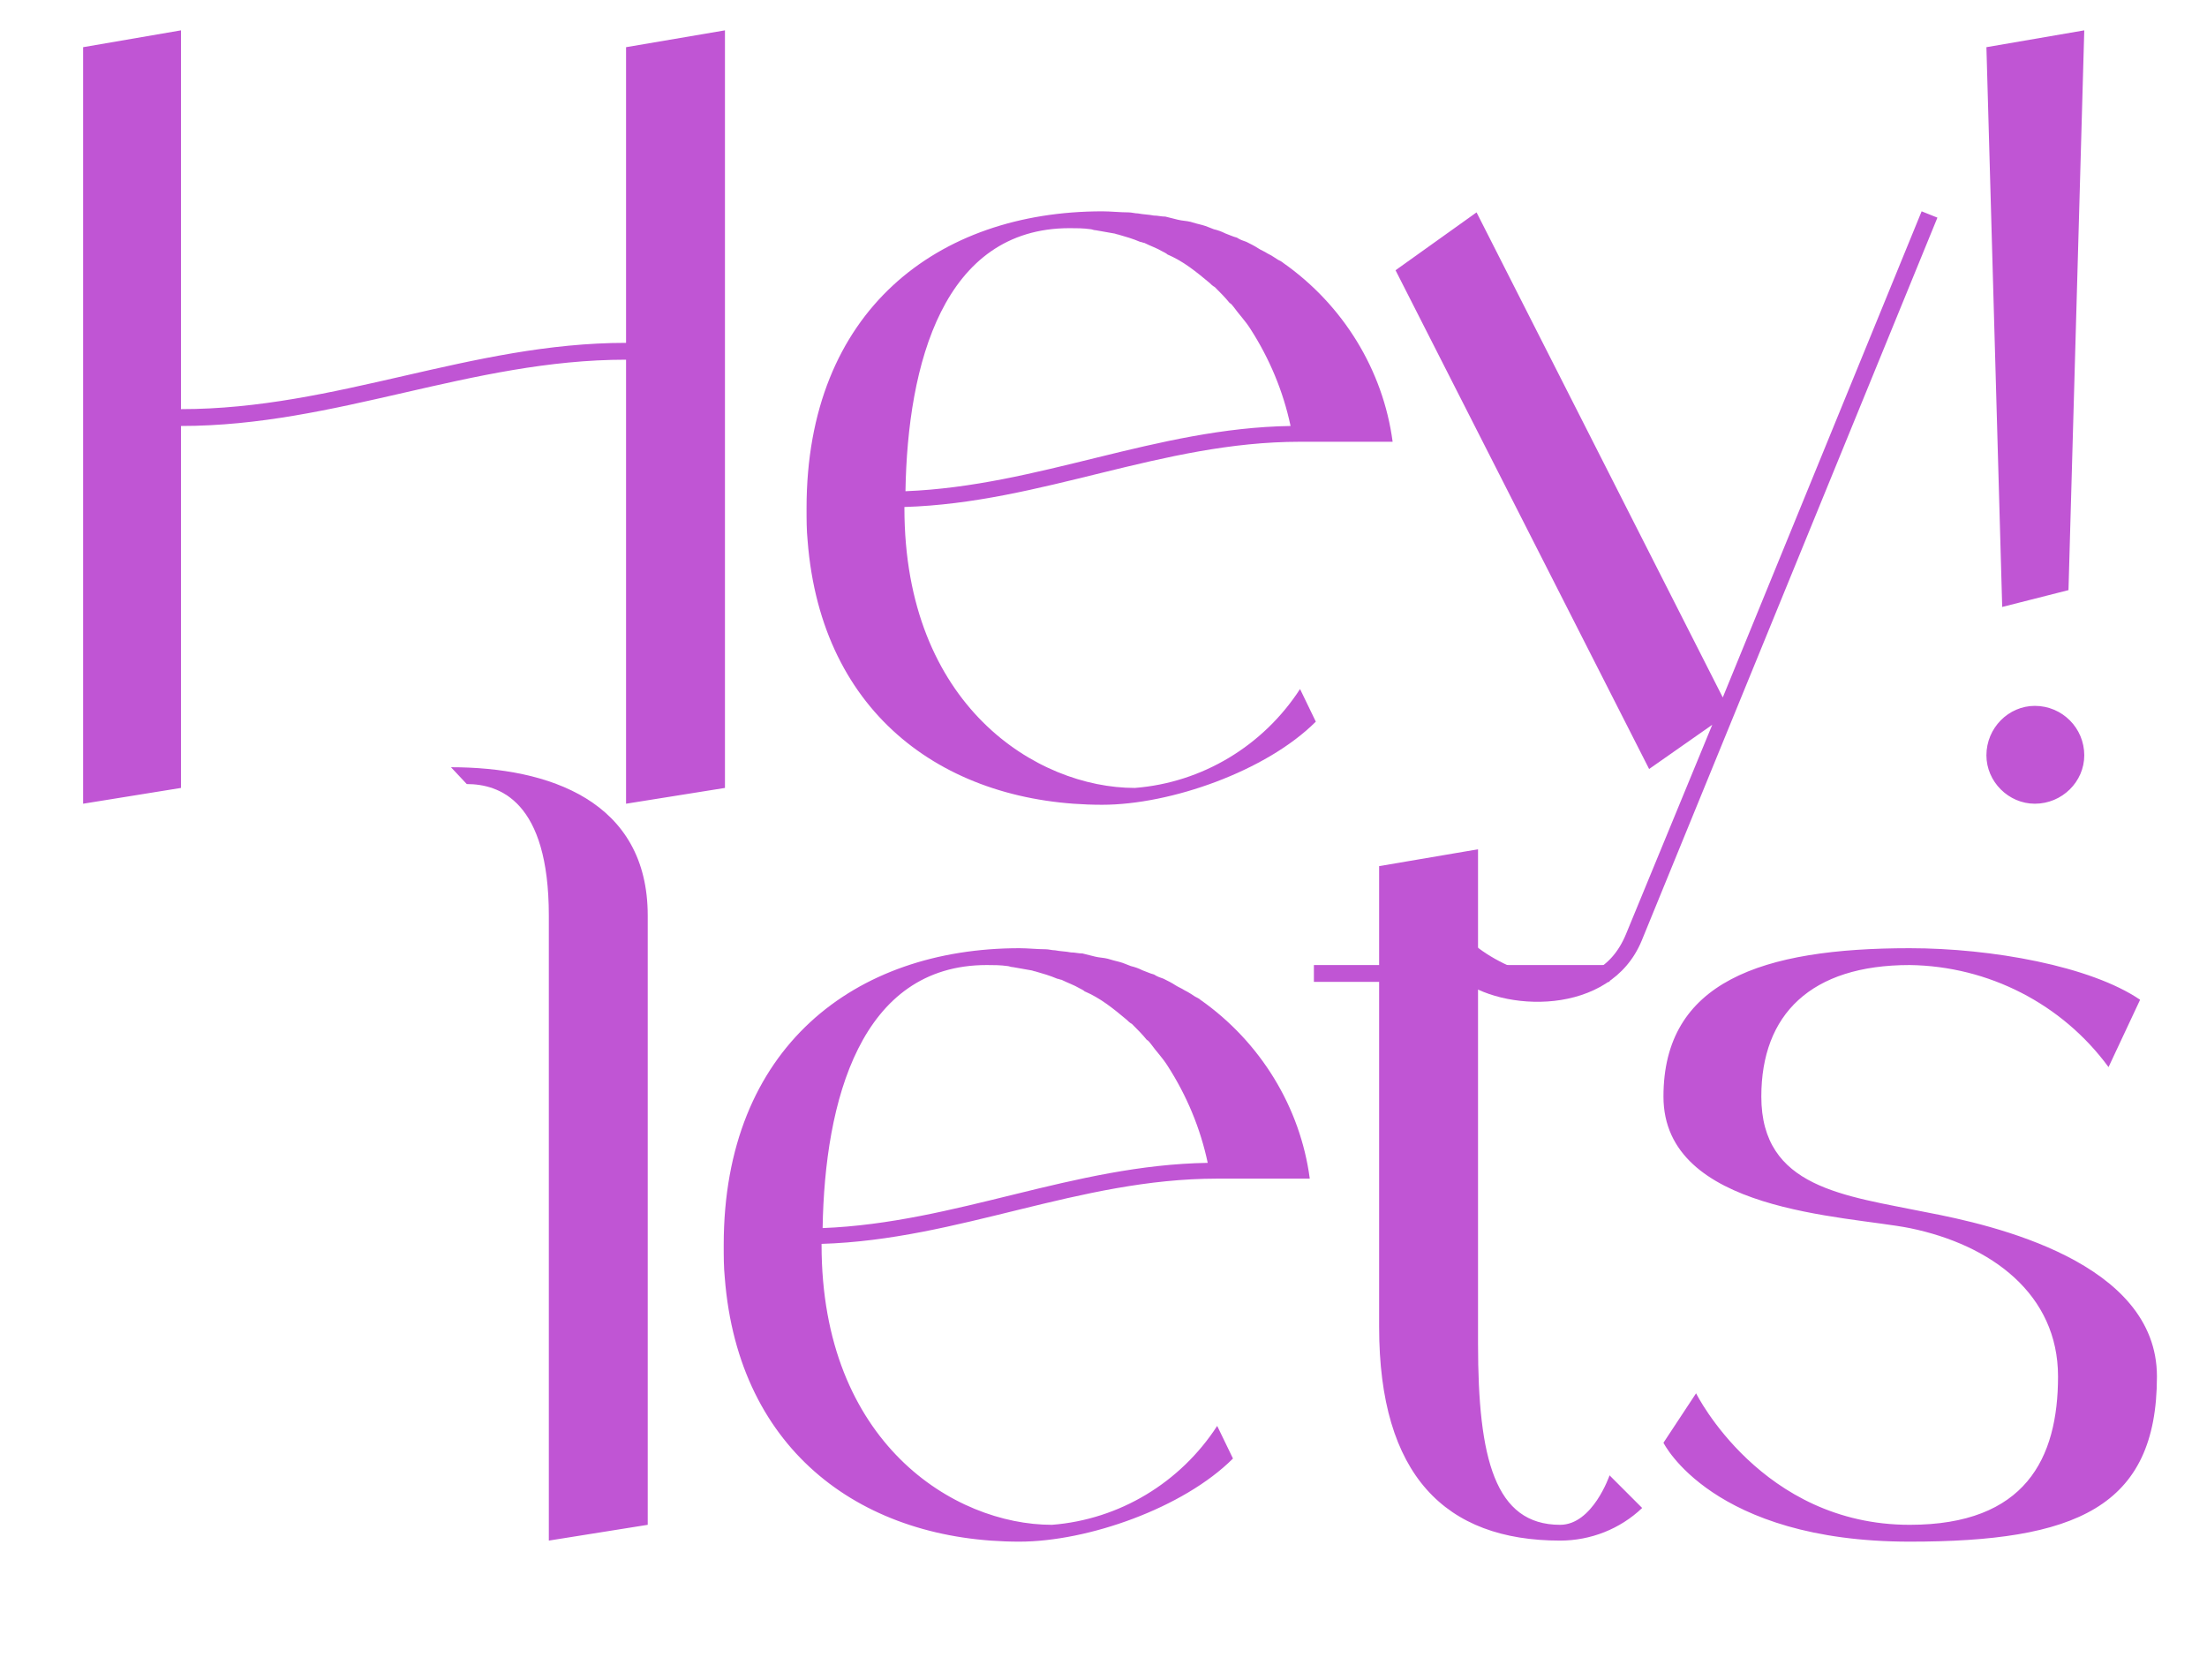 <svg width="519" height="395" viewBox="0 0 519 395" fill="none" xmlns="http://www.w3.org/2000/svg">
<path d="M106.051 180.418C129.063 180.418 152.321 188.335 152.321 215.306V358.57L129.063 362.281V215.306C129.063 188.335 117.433 184.377 109.763 184.377L106.051 180.418ZM247.388 358.57C263.224 357.333 277.575 348.672 286.235 335.311L289.947 342.981C278.317 354.611 255.801 362.529 239.718 362.529C203.345 362.529 173.653 341.744 170.436 300.423C170.189 297.949 170.189 295.474 170.189 292.752C170.189 246.235 201.118 222.976 239.718 222.976C241.697 222.976 243.924 223.224 245.903 223.224C246.646 223.224 247.388 223.471 248.13 223.471C249.368 223.718 250.605 223.718 251.842 223.966C252.832 223.966 253.574 224.213 254.564 224.213C255.553 224.461 256.543 224.708 257.533 224.956C258.523 225.203 259.512 225.203 260.502 225.451C261.244 225.698 262.234 225.945 263.224 226.193C264.214 226.44 265.203 226.935 265.946 227.183C266.935 227.43 267.678 227.677 268.667 228.172C269.41 228.42 270.399 228.915 271.389 229.162C272.131 229.657 272.874 229.904 273.616 230.152C274.606 230.647 275.595 231.141 276.338 231.636C277.08 232.131 277.822 232.379 278.565 232.874C279.554 233.368 280.297 233.863 281.039 234.358C281.534 234.606 282.029 234.853 282.276 235.1C296.38 244.998 305.782 260.339 308.009 277.164H286.235C253.574 277.164 225.614 291.515 193.2 292.505V292.752C193.2 339.27 224.377 358.57 247.388 358.57ZM232.047 226.935C202.355 226.935 193.942 258.854 193.448 288.793C224.872 287.556 252.337 273.947 284.008 273.453C282.276 265.287 279.06 257.617 274.606 250.689C273.369 248.709 271.884 247.225 270.647 245.493C270.399 245.245 270.152 244.75 269.657 244.503C268.667 243.266 267.43 242.029 266.193 240.791C265.698 240.544 265.203 240.049 264.956 239.802C263.471 238.564 261.987 237.327 260.255 236.09C258.523 234.853 256.791 233.863 255.059 233.121C254.811 232.874 254.316 232.626 253.821 232.379C252.584 231.636 251.1 231.141 249.615 230.399C249.368 230.399 248.873 230.152 248.625 230.152C246.893 229.409 245.161 228.915 243.429 228.42C243.182 228.42 242.687 228.172 242.439 228.172C240.955 227.925 239.718 227.677 238.233 227.43C237.738 227.43 237.243 227.183 236.996 227.183C235.264 226.935 233.532 226.935 232.047 226.935ZM378.505 346.94L386.175 354.611C380.979 359.559 374.051 362.281 366.875 362.281C339.905 362.281 324.317 346.94 324.317 312.052V230.894H308.976V226.935H324.317V203.676L347.575 199.717V226.935H378.505V230.894H347.575V316.011C347.575 342.981 351.534 358.57 366.875 358.57C374.546 358.57 378.505 346.94 378.505 346.94ZM453.04 285.082C468.628 288.051 507.228 296.711 507.228 323.682C507.228 354.611 487.928 362.529 449.081 362.529C402.564 362.529 391.182 339.27 391.182 339.27L398.852 327.641C398.852 327.641 414.193 358.57 449.081 358.57C476.299 358.57 483.969 342.981 483.969 323.682C483.969 304.382 468.381 292.752 449.081 288.793C433.988 285.824 391.182 285.082 391.182 257.864C391.182 230.894 414.193 222.976 449.081 222.976C468.381 222.976 491.64 227.183 503.269 235.1L495.846 250.936C484.959 236.09 467.639 227.183 449.081 226.935C425.822 226.935 414.193 238.564 414.193 257.864C414.193 279.391 433.74 281.123 453.04 285.082Z" fill="#C055D4"/>
<path d="M147.223 11.095L170.482 7.136V185.288L147.223 189V84.583C110.603 84.583 79.179 100.171 42.559 100.171V185.288L19.547 189V11.095L42.559 7.136V96.212C79.179 96.212 110.603 80.624 147.223 80.624V11.095ZM266.871 185.288C282.706 184.051 297.057 175.391 305.718 162.03L309.429 169.7C297.8 181.33 275.283 189.247 259.2 189.247C222.827 189.247 193.135 168.463 189.919 127.142C189.671 124.667 189.671 122.193 189.671 119.471C189.671 72.954 220.601 49.695 259.2 49.695C261.18 49.695 263.407 49.942 265.386 49.942C266.128 49.942 266.871 50.19 267.613 50.19C268.85 50.437 270.087 50.437 271.324 50.685C272.314 50.685 273.056 50.932 274.046 50.932C275.036 51.179 276.026 51.427 277.015 51.674C278.005 51.922 278.995 51.922 279.985 52.169C280.727 52.417 281.717 52.664 282.706 52.912C283.696 53.159 284.686 53.654 285.428 53.901C286.418 54.149 287.16 54.396 288.15 54.891C288.892 55.139 289.882 55.633 290.872 55.881C291.614 56.376 292.356 56.623 293.099 56.87C294.088 57.365 295.078 57.86 295.82 58.355C296.563 58.85 297.305 59.097 298.047 59.592C299.037 60.087 299.779 60.582 300.522 61.077C301.016 61.324 301.511 61.572 301.759 61.819C315.862 71.716 325.265 87.057 327.492 103.883H305.718C273.056 103.883 245.096 118.234 212.683 119.224V119.471C212.683 165.989 243.859 185.288 266.871 185.288ZM251.53 53.654C221.838 53.654 213.425 85.573 212.93 115.512C244.354 114.275 271.819 100.666 303.491 100.171C301.759 92.006 298.542 84.336 294.088 77.407C292.851 75.428 291.366 73.943 290.129 72.211C289.882 71.964 289.634 71.469 289.14 71.222C288.15 69.984 286.913 68.747 285.676 67.51C285.181 67.263 284.686 66.768 284.438 66.52C282.954 65.283 281.469 64.046 279.737 62.809C278.005 61.572 276.273 60.582 274.541 59.84C274.294 59.592 273.799 59.345 273.304 59.097C272.067 58.355 270.582 57.86 269.097 57.118C268.85 57.118 268.355 56.87 268.108 56.87C266.376 56.128 264.644 55.633 262.912 55.139C262.664 55.139 262.169 54.891 261.922 54.891C260.437 54.644 259.2 54.396 257.716 54.149C257.221 54.149 256.726 53.901 256.478 53.901C254.746 53.654 253.014 53.654 251.53 53.654ZM451.893 49.695L455.604 51.179L386.076 221.166C378.653 239.229 352.919 237.992 343.27 230.074L346.981 222.404C354.899 228.837 375.188 237.002 382.364 219.682L402.654 170.442L387.808 180.835L328.176 63.551L347.228 49.942L405.128 164.009L451.893 49.695ZM478.509 189C472.324 189 467.127 183.804 467.127 177.618C467.127 171.185 472.324 165.989 478.509 165.989C484.943 165.989 490.139 171.185 490.139 177.618C490.139 183.804 484.943 189 478.509 189ZM486.427 138.771L470.839 142.73L467.127 11.095L490.139 7.136L486.427 138.771Z" fill="#C055D4"/>
</svg>
